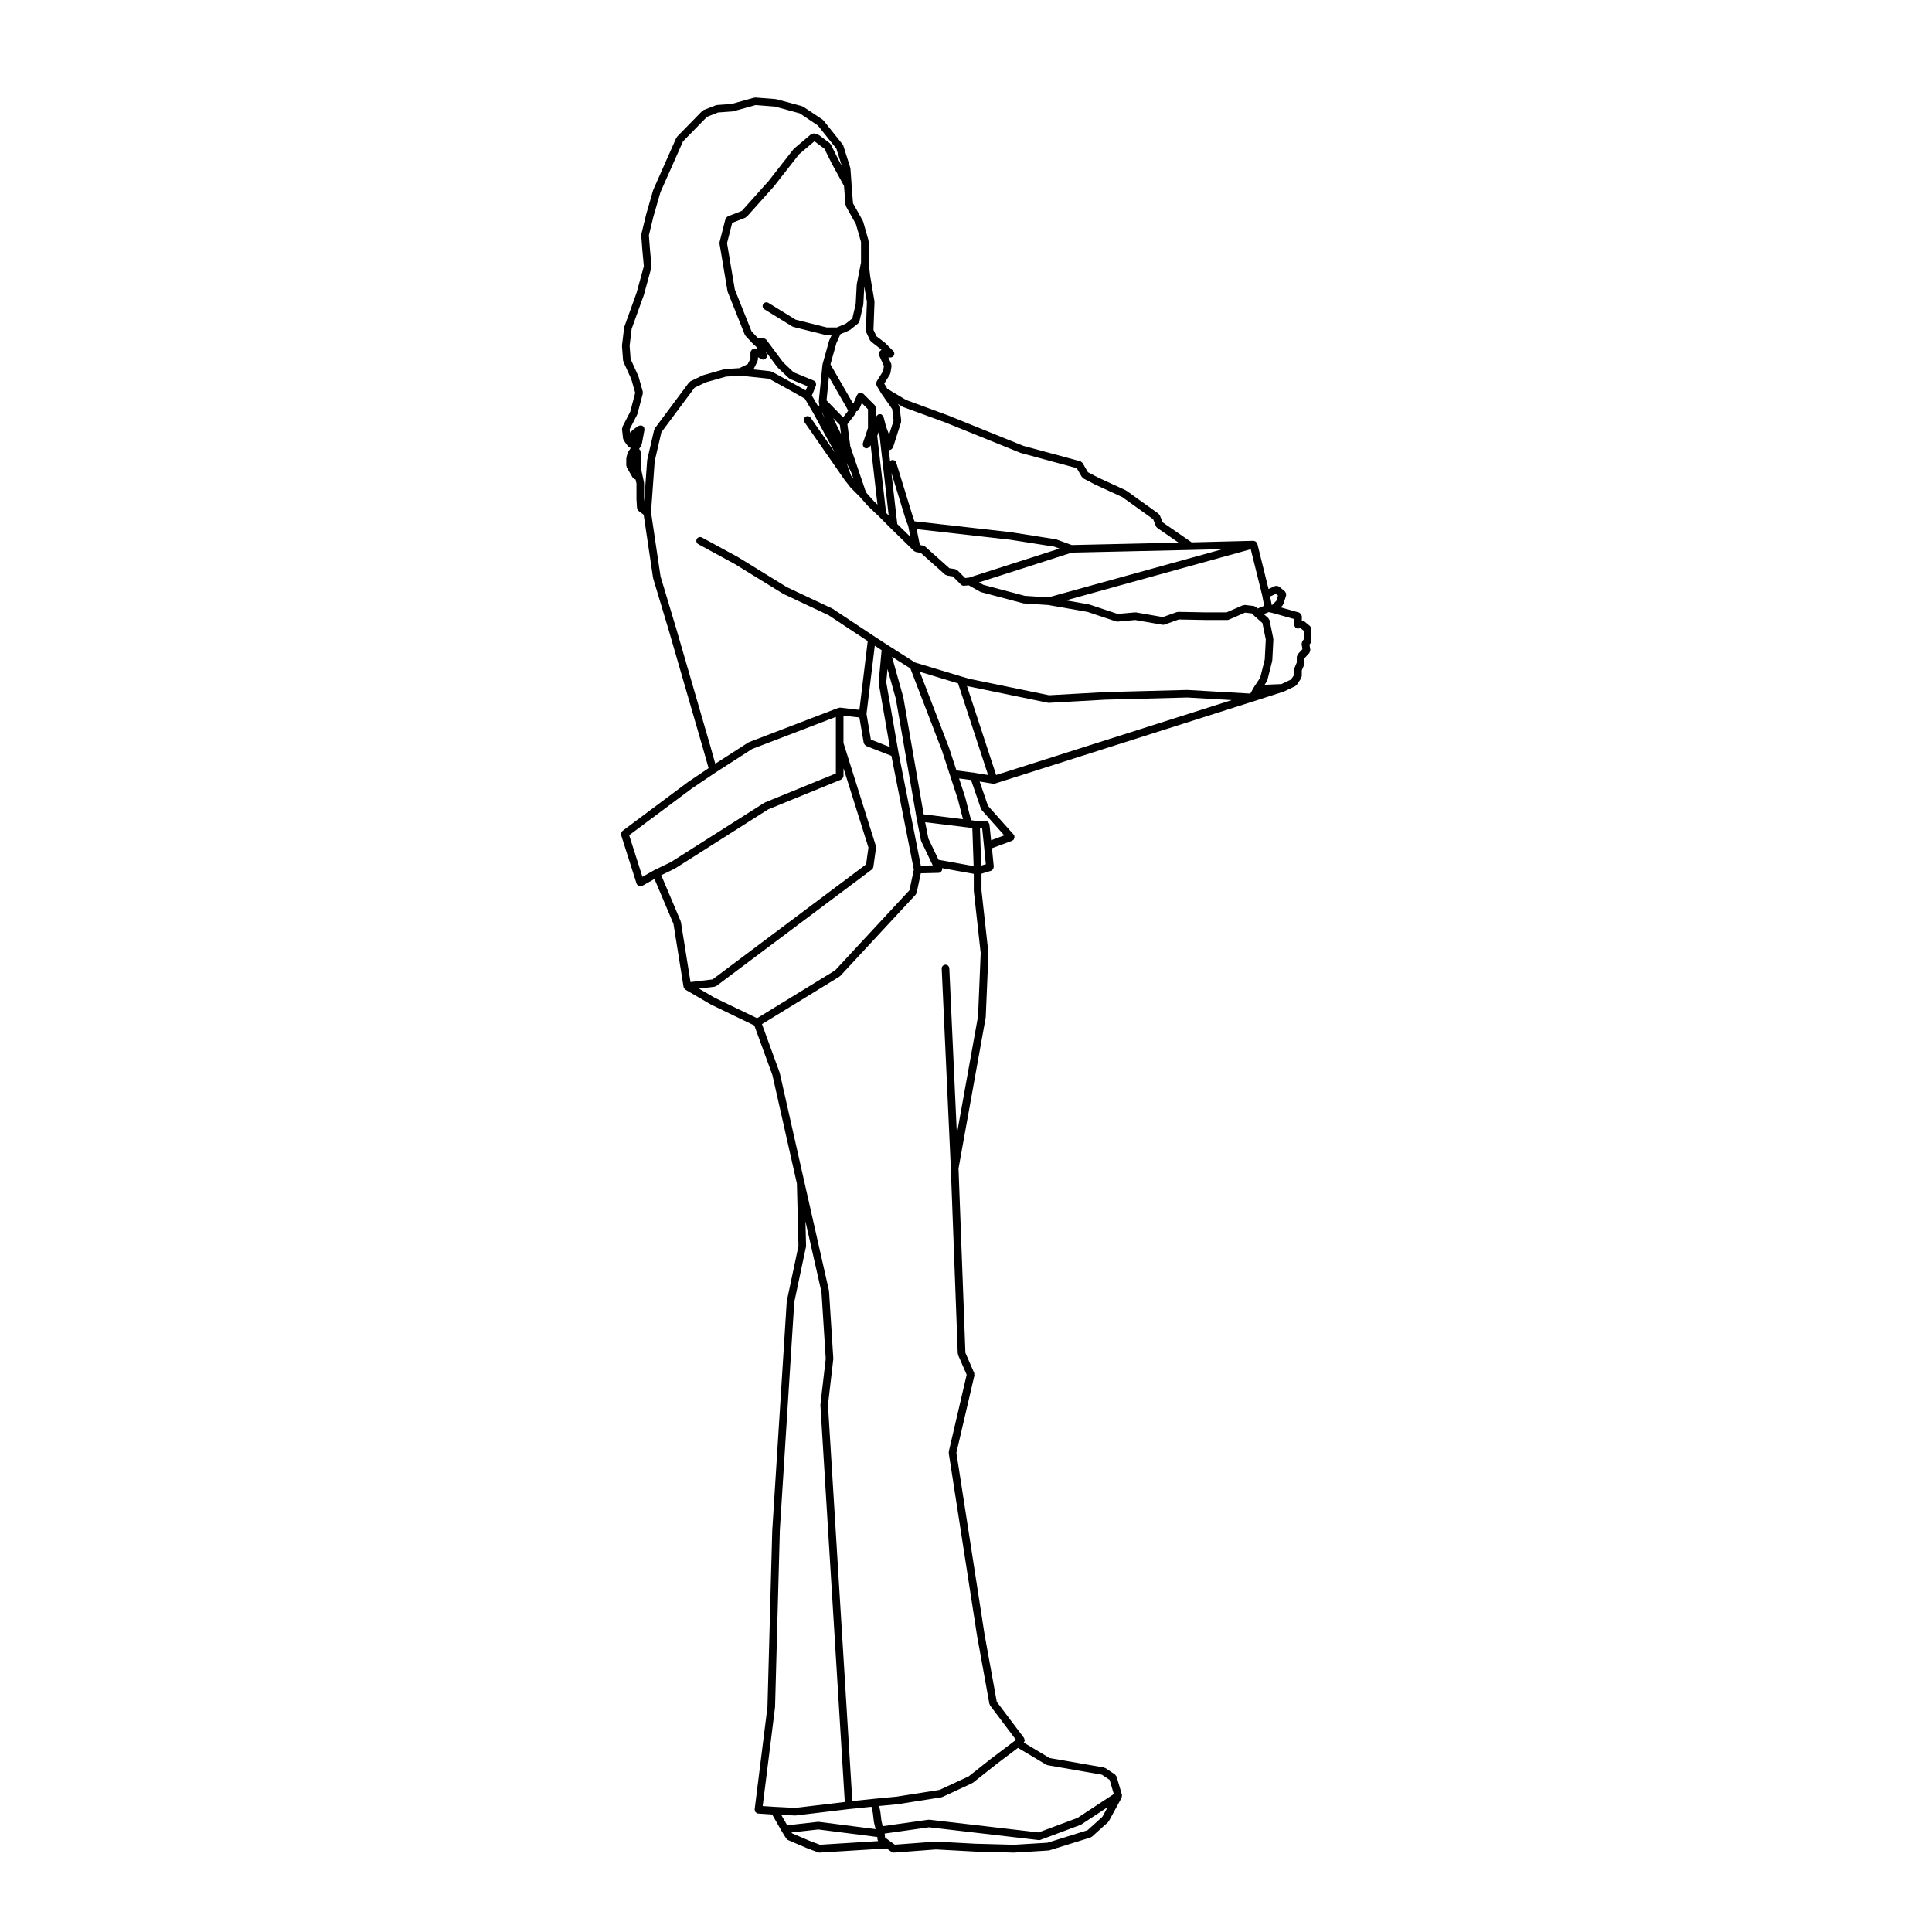 <?xml version="1.0" encoding="UTF-8"?>
<!-- Uploaded to: ICON Repo, www.iconrepo.com, Generator: ICON Repo Mixer Tools -->
<svg fill="#000000" width="800px" height="800px" version="1.1" viewBox="144 144 512 512" xmlns="http://www.w3.org/2000/svg">
 <path d="m384.11 249.99-4.949-2.953-0.828-1.375 1.516-2.453c0.035-0.059 0.012-0.121 0.031-0.18 0.031-0.074 0.102-0.117 0.105-0.195l0.289-1.84c0.016-0.105-0.055-0.18-0.07-0.281-0.012-0.102 0.035-0.195-0.012-0.293l-0.766-1.691h0.559c0.258 0 0.52-0.102 0.715-0.297 0.395-0.395 0.395-1.031 0-1.426l-2.125-2.125c-0.02-0.02-0.051-0.012-0.07-0.031-0.02-0.016-0.016-0.047-0.035-0.059l-2.207-1.688-0.785-1.684 0.277-7.406c0-0.039-0.035-0.066-0.039-0.105 0-0.039 0.031-0.066 0.023-0.105l-1.133-6.664-0.406-3.543v-5.637c0-0.055-0.051-0.086-0.055-0.133-0.012-0.051 0.031-0.098 0.016-0.141l-1.414-4.957c-0.012-0.039-0.059-0.055-0.074-0.098-0.016-0.039 0.004-0.086-0.016-0.121l-2.594-4.637-0.398-4.949-0.012-0.414c0-0.016-0.016-0.023-0.016-0.039s0.012-0.02 0.012-0.035l-0.281-3.812c-0.004-0.039-0.051-0.07-0.055-0.105-0.012-0.047 0.023-0.082 0.012-0.121l-1.84-5.809c-0.02-0.066-0.09-0.09-0.121-0.145-0.031-0.055-0.012-0.121-0.051-0.176l-5.106-6.379c-0.035-0.047-0.102-0.039-0.137-0.074-0.039-0.039-0.039-0.105-0.09-0.133l-5.106-3.402c-0.051-0.035-0.105-0.012-0.16-0.035-0.055-0.023-0.074-0.09-0.133-0.105l-6.801-1.848c-0.035-0.012-0.07 0.02-0.105 0.016-0.035-0.012-0.051-0.039-0.086-0.047l-5.379-0.418c-0.086-0.016-0.121 0.051-0.195 0.055-0.055 0.004-0.102-0.035-0.152-0.02l-5.996 1.668-3.875 0.281c-0.055 0.004-0.086 0.055-0.133 0.07-0.055 0.012-0.105-0.023-0.156-0.004l-3.254 1.27c-0.074 0.031-0.102 0.105-0.16 0.152-0.059 0.039-0.137 0.031-0.191 0.086l-6.66 6.812c-0.047 0.051-0.035 0.109-0.07 0.168-0.035 0.055-0.105 0.07-0.133 0.125l-6.09 13.738c-0.012 0.023 0.004 0.047 0 0.07-0.012 0.023-0.047 0.035-0.051 0.059l-1.84 6.379c-0.004 0.012 0.004 0.016 0.004 0.023-0.004 0.012-0.016 0.012-0.016 0.02l-1.281 5.25c-0.016 0.055 0.031 0.105 0.023 0.156-0.004 0.059-0.055 0.098-0.051 0.152l0.289 3.824c0 0.004 0.004 0.004 0.004 0.012 0 0.004-0.004 0.004-0.004 0.012l0.402 4.348-1.926 7.031-3.246 9.02c-0.016 0.039 0.016 0.082 0.004 0.117s-0.051 0.059-0.055 0.102l-0.562 4.676c-0.004 0.035 0.031 0.066 0.023 0.102 0 0.035-0.035 0.059-0.031 0.102l0.289 3.828c0.004 0.07 0.066 0.105 0.086 0.172 0.016 0.059-0.02 0.109 0.004 0.172l2.09 4.594 1.039 3.641-1.32 5.004-2.074 4.016c-0.051 0.098-0.012 0.191-0.023 0.293-0.02 0.102-0.098 0.176-0.086 0.289l0.289 2.555c0.012 0.105 0.098 0.168 0.133 0.258 0.031 0.074 0.004 0.156 0.055 0.223l1.133 1.562c0.016 0.023 0.051 0.016 0.07 0.035 0.16 0.195 0.387 0.316 0.66 0.348l-0.754 1.164c-0.035 0.051-0.012 0.109-0.031 0.168-0.023 0.055-0.09 0.082-0.105 0.137l-0.289 1.129c-0.012 0.047 0.023 0.086 0.02 0.125s-0.051 0.074-0.051 0.117v1.848c0 0.102 0.082 0.156 0.105 0.246 0.02 0.09-0.016 0.176 0.035 0.262l1.562 2.691c0.02 0.035 0.07 0.023 0.098 0.055 0.16 0.227 0.387 0.379 0.664 0.414l0.242 1.109v4.152c0 0.016 0.016 0.02 0.016 0.035 0 0.012-0.012 0.016-0.012 0.023l0.137 2.266c0 0.016 0.016 0.023 0.02 0.039 0.012 0.109 0.09 0.195 0.137 0.309 0.066 0.125 0.105 0.262 0.211 0.352 0.016 0.016 0.016 0.035 0.031 0.051l1.367 1.023 2.488 16.738c0.004 0.031 0.035 0.047 0.039 0.074 0.004 0.023-0.016 0.047-0.004 0.07l4.246 14.156v0.004l9.074 31.316c0 0.004 0.004 0.004 0.004 0.004l1.355 4.805-5.492 3.703c-0.012 0.004-0.004 0.02-0.016 0.023-0.004 0.004-0.016 0-0.02 0.004l-17.289 12.898c-0.066 0.051-0.07 0.133-0.117 0.191-0.09 0.105-0.145 0.191-0.191 0.324-0.039 0.125-0.039 0.23-0.031 0.367 0.004 0.082-0.047 0.145-0.02 0.227l4.109 12.898c0.016 0.039 0.055 0.059 0.074 0.102 0.012 0.031-0.004 0.066 0.012 0.098 0.02 0.035 0.07 0.023 0.102 0.055 0.188 0.266 0.453 0.457 0.777 0.457 0.105 0 0.207-0.016 0.309-0.051 0.023-0.012 0.031-0.039 0.059-0.051 0.039-0.016 0.09-0.012 0.133-0.035l3.266-1.848 5.031 11.895 2.676 16.723c0.004 0.02 0.02 0.031 0.023 0.047 0.02 0.102 0.09 0.156 0.133 0.242 0.023 0.039 0.047 0.086 0.07 0.117 0.051 0.066 0.055 0.145 0.109 0.195 0.023 0.023 0.066 0.023 0.098 0.047 0.031 0.02 0.031 0.055 0.055 0.07l6.801 3.961c0.016 0.012 0.035 0.004 0.051 0.016 0.012 0.004 0.012 0.016 0.02 0.02l11.391 5.492 4.793 13.141 6.492 28.762 0.414 16.523-3.09 14.605c-0.004 0.023 0.02 0.047 0.016 0.074-0.004 0.023-0.035 0.039-0.035 0.07l-3.828 60.504c0 0.004 0.004 0.012 0.004 0.016 0 0.004-0.012 0.012-0.012 0.02l-1.27 46.879-3.394 27.141c0 0.012 0.012 0.02 0.012 0.031-0.004 0.012-0.016 0.02-0.016 0.031-0.012 0.121 0.082 0.215 0.105 0.328 0.039 0.125 0.047 0.266 0.125 0.367 0.082 0.102 0.211 0.117 0.324 0.18 0.105 0.059 0.188 0.168 0.316 0.18 0.02 0 0.039 0.004 0.059 0.004h0.016c0.016 0 0.035 0.004 0.051 0.004l3.641 0.242 2.57 4.492c0 0.004 0.012 0.004 0.012 0.004 0.004 0.012 0 0.016 0.004 0.02l1.133 1.844c0.035 0.059 0.117 0.047 0.16 0.09 0.098 0.109 0.156 0.25 0.301 0.312l4.957 2.125c0.012 0.004 0.02 0 0.031 0.004 0.004 0.004 0.012 0.012 0.016 0.016l2.984 1.129c0.109 0.047 0.238 0.066 0.352 0.066 0.02 0 0.039 0 0.066-0.004l17.77-1.102 1.266 0.918c0.176 0.125 0.383 0.191 0.59 0.191 0.023 0 0.051 0 0.074-0.004l11.145-0.84 10.27 0.562h0.023s0 0.004 0.004 0.004l10.344 0.277h0.023c0.02 0 0.039 0 0.066-0.004l9.008-0.555h0.012l0.055-0.004c0.004 0 0.012-0.004 0.016-0.004 0.074-0.004 0.145-0.016 0.223-0.035l10.914-3.402c0.074-0.023 0.102-0.102 0.16-0.133 0.07-0.039 0.152-0.031 0.211-0.086l4.254-3.836c0.031-0.023 0.02-0.07 0.047-0.098 0.055-0.059 0.125-0.102 0.168-0.172l3.394-6.227c0.023-0.051 0-0.105 0.016-0.152 0.051-0.121 0.047-0.238 0.039-0.367-0.004-0.086 0.051-0.168 0.023-0.25l-1.414-4.812c-0.035-0.117-0.145-0.176-0.215-0.273-0.07-0.098-0.09-0.211-0.188-0.281l-2.551-1.707c-0.066-0.047-0.137-0.016-0.207-0.047-0.07-0.023-0.105-0.102-0.18-0.109l-14.41-2.508-6.832-4.082c0.055-0.066 0.055-0.141 0.09-0.211 0.059-0.121 0.133-0.215 0.141-0.348 0.012-0.133-0.051-0.238-0.098-0.363-0.035-0.105-0.012-0.215-0.082-0.312l-7.219-9.582-3.223-17.766c0-0.004-0.004-0.004-0.004-0.012l-7.477-48.23 4.777-20.496c0.023-0.105-0.039-0.191-0.051-0.297-0.004-0.109 0.047-0.227-0.004-0.332l-2.332-5.352-1.828-48.863 7.203-39.996c0.004-0.023-0.02-0.047-0.016-0.07 0.004-0.023 0.031-0.039 0.031-0.066l0.711-16.867c0-0.031-0.023-0.051-0.031-0.082 0-0.031 0.031-0.051 0.023-0.082l-1.832-16.523v-4.43l2.543-0.777c0.102-0.031 0.141-0.125 0.227-0.188 0.109-0.074 0.215-0.125 0.293-0.238 0.074-0.109 0.082-0.227 0.105-0.359 0.023-0.102 0.102-0.176 0.09-0.281l-0.484-4.898 5.356-1.996c0.059-0.02 0.074-0.09 0.125-0.117 0.066-0.035 0.137-0.023 0.191-0.074 0.059-0.051 0.051-0.133 0.098-0.191 0.082-0.105 0.125-0.195 0.156-0.328 0.035-0.133 0.035-0.238 0.016-0.371-0.012-0.07 0.035-0.137 0.012-0.207-0.023-0.066-0.098-0.086-0.125-0.137-0.035-0.059-0.02-0.125-0.066-0.18l-6.812-7.637-2.215-6.449 3.578 0.586c0.055 0.012 0.105 0.016 0.16 0.016 0.105 0 0.211-0.016 0.312-0.051l0.004-0.004 68.562-21.816h0.012l7.93-2.555c0.016-0.004 0.02-0.023 0.035-0.031 0.031-0.012 0.059-0.004 0.09-0.02l2.977-1.414c0.109-0.055 0.152-0.172 0.23-0.258 0.051-0.051 0.133-0.035 0.172-0.098l1.137-1.699c0.059-0.09 0.031-0.188 0.059-0.281 0.031-0.102 0.109-0.172 0.109-0.281l0.012-1.543 0.629-1.508c0.031-0.07-0.016-0.133 0-0.203 0.016-0.07 0.082-0.109 0.082-0.188v-1.316l1.289-1.41c0.016-0.016 0.004-0.039 0.02-0.055 0.086-0.105 0.09-0.227 0.125-0.352s0.105-0.238 0.09-0.367c0-0.02 0.02-0.035 0.016-0.055l-0.215-1.402 0.293-0.363c0.07-0.09 0.051-0.195 0.09-0.297 0.047-0.109 0.137-0.203 0.137-0.332v-3.117c0-0.02-0.02-0.031-0.02-0.051-0.012-0.125-0.09-0.227-0.141-0.336-0.059-0.121-0.086-0.258-0.18-0.344-0.016-0.016-0.012-0.035-0.023-0.047l-1.562-1.281c-0.012-0.004-0.02 0-0.031-0.012-0.105-0.082-0.238-0.074-0.363-0.105-0.082-0.023-0.145-0.07-0.227-0.07v-1.16c0-0.098-0.074-0.156-0.105-0.242-0.031-0.125-0.059-0.23-0.137-0.336-0.074-0.105-0.176-0.168-0.301-0.238-0.074-0.039-0.105-0.125-0.195-0.152l-4.867-1.367 0.488-0.492c0.047-0.047 0.035-0.109 0.07-0.16 0.059-0.086 0.141-0.145 0.176-0.25l0.711-2.262c0.023-0.07-0.023-0.133-0.016-0.203 0.012-0.133 0.004-0.242-0.035-0.367-0.039-0.125-0.09-0.223-0.176-0.328-0.047-0.055-0.035-0.133-0.098-0.176l-1.559-1.281c-0.051-0.039-0.109-0.02-0.168-0.051-0.117-0.07-0.223-0.098-0.352-0.105-0.125-0.02-0.23-0.023-0.352 0.012-0.059 0.016-0.117-0.02-0.176 0.004l-1.734 0.781-2.973-12c0-0.004-0.012-0.012-0.012-0.016-0.004-0.004 0-0.012 0-0.016-0.023-0.09-0.109-0.125-0.156-0.203-0.07-0.117-0.121-0.215-0.23-0.301-0.09-0.07-0.188-0.098-0.297-0.125h-0.023c-0.098-0.031-0.156-0.105-0.262-0.105h-0.023l-16.398 0.414-7.691-5.309-0.734-1.84c-0.039-0.102-0.137-0.133-0.203-0.207-0.059-0.082-0.066-0.176-0.145-0.238l-8.504-6.09c-0.031-0.02-0.066-0.004-0.098-0.02-0.031-0.02-0.035-0.066-0.07-0.082l-7.371-3.402-2.672-1.395-1.41-2.438-0.004-0.004c-0.039-0.07-0.121-0.082-0.172-0.133-0.125-0.137-0.246-0.281-0.434-0.332l-15.113-4.09-19.91-8.055h-0.02c-0.004 0-0.004-0.012-0.012-0.012zm10.371 5.949 19.977 8.082c0.023 0.012 0.055 0.012 0.086 0.016 0.012 0.004 0.016 0.02 0.031 0.023l14.766 4 1.355 2.332c0.035 0.059 0.117 0.047 0.156 0.098 0.086 0.102 0.121 0.227 0.246 0.293l2.977 1.562c0.012 0.004 0.02 0 0.031 0.004 0.004 0.004 0.004 0.016 0.016 0.02l7.301 3.367 8.168 5.856 0.734 1.855c0.07 0.176 0.195 0.312 0.332 0.414 0.016 0.016 0.016 0.035 0.031 0.047l5.648 3.894-28.301 0.637-4.066-1.484c-0.035-0.016-0.066 0.016-0.102 0.004-0.039-0.012-0.055-0.051-0.09-0.055l-11.758-1.848c-0.012 0-0.012 0.004-0.02 0.004-0.012 0-0.016-0.016-0.023-0.016l-25.613-2.898-0.332-0.828-4.516-14.695c-0.168-0.527-0.734-0.828-1.258-0.672-0.168 0.051-0.262 0.191-0.371 0.312l-0.344-3.031c0.055 0.004 0.105 0.023 0.16 0.023 0.117 0 0.242-0.023 0.359-0.07 0.035-0.016 0.047-0.055 0.082-0.074 0.152-0.082 0.262-0.191 0.359-0.336 0.047-0.066 0.102-0.102 0.121-0.168 0.012-0.023 0.035-0.035 0.039-0.055l2.125-6.664c0.023-0.074-0.023-0.141-0.02-0.215 0.012-0.074 0.07-0.125 0.059-0.207l-0.422-3.543c-0.012-0.098-0.09-0.141-0.121-0.223-0.023-0.082 0-0.168-0.051-0.238l-0.281-0.402 1.199 0.719c0.035 0.023 0.082 0.016 0.117 0.035 0.02 0.012 0.023 0.035 0.051 0.047zm87.652 45.441 0.551 0.453-0.434 1.371-1.137 1.145-0.086-0.02-0.434-2.254zm4.848 8.246c0 0.031-0.023 0.051-0.02 0.082 0.023 0.145 0.125 0.246 0.203 0.363 0.051 0.074 0.059 0.156 0.121 0.215 0.18 0.172 0.414 0.281 0.676 0.281 0.051 0 0.102-0.004 0.145-0.012l0.551-0.086 0.84 0.691v2.297l-0.344 0.43c-0.004 0.004 0 0.016-0.004 0.02-0.09 0.105-0.086 0.258-0.117 0.387-0.031 0.121-0.102 0.23-0.086 0.352 0 0.004-0.004 0.012-0.004 0.02l0.211 1.367-1.199 1.316-0.031 0.035c-0.086 0.09-0.07 0.207-0.109 0.312-0.055 0.121-0.152 0.223-0.152 0.363v1.5l-0.629 1.508c-0.031 0.07 0.016 0.133 0 0.203-0.016 0.07-0.082 0.109-0.082 0.188v1.402l-0.812 1.211-2.539 1.211-4.473 0.191 0.594-0.898c0.031-0.047 0.004-0.098 0.031-0.141 0.031-0.066 0.098-0.102 0.109-0.172l1.281-5.106c0.012-0.035-0.02-0.066-0.016-0.102 0.004-0.039 0.039-0.059 0.047-0.102l0.281-5.527c0-0.051-0.039-0.082-0.047-0.121-0.004-0.039 0.035-0.086 0.023-0.125l-0.988-4.82c-0.023-0.117-0.125-0.176-0.188-0.277-0.055-0.098-0.055-0.207-0.137-0.281l-1.195-1.055 1.32-0.539 0.961 0.223h0.016l5.727 1.613v1.512c0.004 0.035 0.031 0.051 0.035 0.07zm-82.859 48.926c0.023 0.047 0.012 0.102 0.047 0.137l5.969 6.691-3.488 1.301-0.438-4.238c-0.012-0.105-0.105-0.168-0.145-0.262-0.059-0.137-0.102-0.277-0.207-0.371-0.059-0.051-0.137-0.051-0.207-0.09-0.141-0.074-0.273-0.18-0.441-0.18h-2.5l-1.367-0.176-1.535-6c0-0.012-0.016-0.016-0.02-0.023 0-0.012 0.012-0.02 0.004-0.035l-1.629-5.008 3.176 0.418 2.629 7.644c0.023 0.074 0.105 0.125 0.152 0.191zm-38.805 42.602-20.676 12.676-11.211-5.394-4.191-2.445 4.102-0.492c0.055-0.004 0.082-0.059 0.133-0.074 0.121-0.035 0.246-0.039 0.352-0.117l41.23-30.887c0.012-0.012 0.012-0.02 0.016-0.031 0.188-0.145 0.312-0.352 0.352-0.598 0.004-0.016 0.02-0.02 0.023-0.035v-0.004l0.711-5.106c0.012-0.086-0.051-0.141-0.059-0.223-0.004-0.074 0.047-0.141 0.02-0.215l-8.59-27.332v-7.227l4.219 0.488 1.152 6.766c0.012 0.051 0.055 0.074 0.07 0.117 0.031 0.105 0.086 0.168 0.145 0.258 0.086 0.121 0.172 0.215 0.301 0.297 0.047 0.023 0.059 0.086 0.105 0.105l6.711 2.629 5.945 30.145-1.164 5.477zm-18.586-44.5c-0.035 0.016-0.039 0.051-0.07 0.07-0.031 0.016-0.066-0.004-0.098 0.016l-24.766 15.719-4.266 2.062h-0.004l-0.004 0.004-0.039 0.02c-0.012 0.004-0.012 0.02-0.023 0.023-0.012 0.004-0.023 0-0.035 0.004l-3.176 1.797-3.516-11.027 16.672-12.434c0.004-0.004 0.004-0.004 0.012-0.004l6.09-4.106s0-0.004 0.004-0.004l9.809-6.309 22.191-8.504v14.992zm29.094-41.535 1.812 1.18-0.785 8.469c-0.004 0.051 0.039 0.086 0.039 0.133 0 0.047-0.039 0.086-0.031 0.133l2.953 16.938-5.027-1.977-1.152-6.805zm9.43 6.031 8.363 21.738 2.125 6.516s0.004 0 0.004 0.004l2.121 6.516 1.324 5.168-10.41-1.285-5.391-31.004c-0.004-0.02-0.023-0.031-0.031-0.051-0.004-0.016 0.012-0.035 0.004-0.051l-2.984-10.652zm2.777 52.277-5.926-30.031-3.238-18.582 0.328-3.512 2.207 7.871 5.516 31.711c0 0.004 0.004 0.004 0.004 0.012 0.004 0.004 0 0.004 0 0.012l1.137 5.809c0.012 0.051 0.059 0.074 0.074 0.121 0.016 0.039-0.016 0.082 0.004 0.117l2.977 6.231s0.004 0 0.004 0.004l0.07 0.152zm4.688-1.57-2.699-5.652-0.848-4.316 11.23 1.387 1.273 0.168 0.348 10.086zm10.977-8.297h0.594l0.48 4.625 0.484 4.84-1.211 0.367zm-1.449-14.758c-0.004 0-0.012 0.004-0.016 0.004-0.004 0-0.012-0.012-0.016-0.012l-4.75-0.625-1.93-5.914c-0.004-0.012-0.016-0.016-0.02-0.023-0.004-0.012 0.004-0.016 0-0.023l-7.758-20.176 10.137 3.066 7.961 24.289zm5.734 0.586-7.734-23.598 0.141 0.039c0.02 0.004 0.047 0.004 0.066 0.012 0.004 0 0.012 0.012 0.016 0.012l21.254 4.387c0.07 0.012 0.133 0.02 0.203 0.02 0.02 0 0.039 0 0.059-0.004l14.965-0.84h0.004 0.023l21.68-0.57 11.773 0.68zm71.039-44.844-1.738 0.715-0.379-0.371c-0.09-0.09-0.211-0.086-0.312-0.133-0.102-0.047-0.16-0.137-0.277-0.152l-2.41-0.289c-0.098-0.012-0.16 0.059-0.25 0.07-0.098 0.016-0.18-0.035-0.273 0.004l-4.344 1.895h-5.578l-7.231-0.137h-0.02c-0.066 0-0.105 0.055-0.168 0.07-0.059 0.012-0.109-0.031-0.172-0.012l-3.715 1.328-7.102-1.242c-0.051-0.012-0.086 0.031-0.133 0.031s-0.082-0.047-0.125-0.039l-4.609 0.414-7.453-2.488c-0.023-0.012-0.051 0.012-0.082 0.004-0.023-0.004-0.039-0.039-0.07-0.047l-6.086-1.062 48.965-13.551 3.019 12.168zm-57.207-2.234-6.227-0.406-11-2.922-1.145-0.645 24.598-7.894 31.453-0.707 8.531-0.215zm-24.113-7.207c-0.086-0.086-0.203-0.082-0.309-0.125-0.098-0.047-0.145-0.137-0.258-0.152l-1.535-0.238-6.445-5.762c-0.082-0.07-0.176-0.055-0.266-0.098-0.086-0.039-0.133-0.125-0.23-0.145l-0.887-0.156-0.855-4.203 24.789 2.805 11.664 1.832 1.402 0.516-24.031 7.707-0.969 0.098zm-22.223-18.398-1.977-2.227-2.062-6.047-2.098-6.152-0.777-5.859 2.152-2.781c0.035-0.047 0.016-0.102 0.039-0.145 0.066-0.109 0.082-0.223 0.102-0.352 0.004-0.051 0.039-0.09 0.035-0.137 0.172-0.023 0.328-0.074 0.469-0.176 0.059-0.039 0.09-0.105 0.133-0.156 0.074-0.082 0.16-0.137 0.207-0.242l0.691-1.602 1.629 1.621v4.953l-1.367 4.09c-0.023 0.082 0.023 0.145 0.016 0.23-0.012 0.133-0.016 0.242 0.023 0.367 0.039 0.125 0.105 0.223 0.191 0.324 0.051 0.059 0.051 0.145 0.109 0.195 0.055 0.047 0.125 0.035 0.188 0.066 0.047 0.02 0.059 0.074 0.105 0.09 0.105 0.035 0.215 0.055 0.316 0.055 0.281 0 0.52-0.145 0.711-0.348 0.023-0.031 0.07-0.02 0.098-0.051l0.324-0.422 1.805 15.73zm-20.215-30.512c-0.008 0-0.008 0 0 0-0.012 0-0.012-0.004-0.012-0.004l-6.66-3.68c-0.066-0.035-0.133-0.004-0.195-0.023-0.07-0.02-0.105-0.09-0.18-0.102l-4.613-0.492c0.051-0.066 0.121-0.105 0.16-0.176l0.992-1.988c0.039-0.074 0-0.152 0.016-0.23 0.02-0.086 0.098-0.137 0.098-0.223v-0.609l0.047 0.012 0.855 0.492c0.156 0.09 0.328 0.133 0.504 0.133 0.105 0 0.211-0.02 0.316-0.055 0.203-0.07 0.328-0.23 0.449-0.387 0.031-0.039 0.086-0.023 0.105-0.066 0.004-0.012 0-0.023 0.004-0.035 0.055-0.105 0.023-0.223 0.047-0.336 0.02-0.141 0.07-0.281 0.031-0.418-0.004-0.012 0.004-0.02 0-0.031l-0.242-0.727 3.012 4.047c0.02 0.023 0.055 0.016 0.074 0.039 0.02 0.023 0.016 0.066 0.039 0.09l2.977 2.832c0.051 0.051 0.121 0.039 0.18 0.074 0.051 0.035 0.07 0.105 0.125 0.125l4.594 1.891-0.465 1.133zm-19.137-4.379c-0.039 0.004-0.059 0.039-0.098 0.051-0.039 0.004-0.074-0.023-0.109-0.016l-5.523 1.566c-0.031 0.012-0.039 0.047-0.07 0.055-0.031 0.012-0.059-0.012-0.09 0.004l-3.258 1.562c-0.082 0.039-0.105 0.125-0.168 0.18-0.059 0.055-0.152 0.059-0.207 0.125l-9.07 12.188c-0.047 0.059-0.02 0.133-0.051 0.195-0.035 0.07-0.105 0.105-0.125 0.176l-1.832 7.93c-0.004 0.031 0.016 0.051 0.016 0.082-0.012 0.023-0.039 0.047-0.039 0.074l-0.785 10.879-0.035-0.594v-0.004-4.254c0-0.039-0.039-0.066-0.047-0.105-0.004-0.039 0.031-0.07 0.02-0.105l-0.832-3.856v-4.152c0-0.055-0.051-0.09-0.059-0.141-0.02-0.133-0.074-0.227-0.141-0.344-0.07-0.109-0.125-0.207-0.238-0.289-0.016-0.012-0.016-0.023-0.031-0.035l0.59-0.91c0.035-0.055 0.012-0.121 0.035-0.18 0.031-0.07 0.098-0.105 0.105-0.188l0.707-3.82s0-0.004 0.004-0.004v-0.008c0.02-0.105-0.051-0.188-0.059-0.289-0.02-0.156 0-0.316-0.098-0.457 0 0-0.004 0-0.004-0.004-0.047-0.066-0.137-0.074-0.191-0.125-0.266-0.242-0.59-0.312-0.926-0.203-0.102 0.031-0.203 0.012-0.289 0.07l-1.266 0.848c-0.031 0.02-0.031 0.059-0.055 0.086-0.031 0.023-0.07 0.016-0.102 0.039l-0.836 0.832-0.105-0.926 1.984-3.84c0.02-0.035-0.004-0.07 0.012-0.105 0.016-0.039 0.059-0.059 0.07-0.105l1.414-5.375c0.023-0.098-0.035-0.172-0.035-0.266 0-0.098 0.055-0.172 0.031-0.266l-1.117-3.973c-0.012-0.031-0.039-0.039-0.055-0.066-0.004-0.023 0.012-0.055 0-0.082l-2.051-4.508-0.262-3.551 0.535-4.457 3.231-8.969c0.004-0.012-0.004-0.023 0-0.035 0.004-0.016 0.02-0.023 0.023-0.039l1.98-7.231c0.02-0.066-0.031-0.121-0.023-0.188 0.004-0.059 0.059-0.105 0.055-0.172l-0.422-4.535v-0.004l-0.277-3.641 1.234-5.055 1.824-6.328 5.984-13.496 6.379-6.519 2.922-1.137 3.82-0.277c0.004 0 0.012-0.012 0.016-0.012 0.066-0.004 0.121-0.012 0.18-0.023l5.926-1.648 5.098 0.395 6.574 1.789 4.82 3.215 4.898 6.117 1.457 4.606-0.801-1.465-2.109-4.223c-0.039-0.074-0.121-0.09-0.172-0.152-0.055-0.066-0.055-0.152-0.121-0.203l-2.832-2.125c-0.051-0.035-0.105-0.016-0.16-0.039-0.051-0.031-0.07-0.09-0.121-0.105l-0.855-0.289c-0.047-0.016-0.086 0.016-0.121 0.012-0.133-0.031-0.242 0-0.367 0.023-0.137 0.023-0.258 0.047-0.367 0.117-0.035 0.023-0.082 0.012-0.105 0.035l-4.527 3.828c-0.031 0.023-0.023 0.066-0.051 0.098-0.023 0.031-0.07 0.023-0.098 0.055l-6.609 8.445c0 0.004-0.004 0.004-0.004 0.004l-7.074 7.898-3.738 1.465c-0.023 0.012-0.031 0.039-0.055 0.051-0.125 0.066-0.203 0.172-0.297 0.293-0.082 0.098-0.168 0.168-0.207 0.281-0.012 0.031-0.039 0.039-0.051 0.07l-1.559 6.098c-0.02 0.074 0.031 0.133 0.031 0.207-0.004 0.074-0.066 0.133-0.051 0.211l2.125 12.609c0.012 0.047 0.051 0.066 0.059 0.105 0.012 0.035-0.016 0.07 0 0.105l4.527 11.336c0.035 0.082 0.105 0.121 0.152 0.191 0.031 0.035 0.016 0.09 0.051 0.121l2.125 2.266c0.004 0.004 0.012 0 0.012 0.004 0.02 0.02 0.039 0.023 0.059 0.039 0.012 0.012 0.012 0.031 0.02 0.039l0.629 0.523 0.223 0.66-0.574-0.109c-0.039-0.012-0.066 0.023-0.105 0.02-0.035-0.004-0.055-0.039-0.098-0.039-0.102 0-0.156 0.082-0.246 0.105-0.152 0.039-0.297 0.066-0.402 0.168-0.082 0.07-0.105 0.156-0.156 0.246-0.059 0.105-0.156 0.172-0.18 0.297-0.004 0.035 0.023 0.066 0.02 0.105-0.004 0.035-0.039 0.055-0.039 0.098v1.598l-0.734 1.461-2.207 1.055zm24.102 4.363c0.074-0.188 0.031-0.371-0.004-0.559-0.016-0.07 0.023-0.141 0-0.207-0.105-0.242-0.297-0.438-0.551-0.543h-0.004l-5.344-2.203-2.781-2.641-4.481-6.016c-0.016-0.02-0.047-0.02-0.066-0.039-0.09-0.105-0.211-0.137-0.336-0.203-0.117-0.059-0.211-0.133-0.336-0.141-0.023 0-0.039-0.023-0.066-0.023h-1.41l-1.691-1.805-4.422-11.059-2.07-12.297 1.371-5.379 3.488-1.367c0.086-0.035 0.109-0.121 0.18-0.176 0.066-0.047 0.145-0.031 0.203-0.09l7.234-8.082c0.012-0.012 0.004-0.031 0.016-0.047 0.004-0.004 0.02 0 0.023-0.012l6.594-8.422 4.019-3.394 0.16 0.055 2.519 1.891 2.016 4.039 0.016 0.016v0.016l3.16 5.773 0.402 5.012c0.004 0.082 0.074 0.125 0.102 0.203 0.02 0.07-0.012 0.141 0.023 0.211l2.641 4.727 1.344 4.707v5.438l-1.117 5.707c-0.004 0.023 0.016 0.047 0.016 0.066-0.004 0.031-0.035 0.047-0.035 0.074l-0.277 5.184-0.891 3.797-1.742 1.387-2.387 1.008h-2.637l-8.246-2.062-7.231-4.453c-0.465-0.297-1.098-0.145-1.379 0.328-0.297 0.473-0.145 1.094 0.328 1.379l7.371 4.539c0.059 0.039 0.125 0.031 0.191 0.055 0.035 0.016 0.051 0.059 0.09 0.07l8.504 2.125c0.086 0.02 0.168 0.031 0.246 0.031h1.414l-0.637 1.41c-0.016 0.031 0.004 0.055-0.004 0.086-0.004 0.023-0.039 0.035-0.047 0.059l-1.703 6.086v0.004c-0.004 0.031 0.016 0.059 0.012 0.09s-0.039 0.047-0.047 0.074l-0.984 9.766c0 0.016 0.016 0.031 0.016 0.047-0.004 0.055 0.016 0.098 0.02 0.145 0.004 0.039-0.023 0.07-0.02 0.105l0.145 0.734-0.363 0.223-1.637-2.793zm16.961-9.828 0.449 0.449c-0.066 0.02-0.125-0.02-0.191 0.012-0.059 0.023-0.074 0.098-0.121 0.133-0.109 0.074-0.18 0.156-0.258 0.273-0.07 0.109-0.117 0.207-0.137 0.336-0.016 0.066-0.074 0.105-0.074 0.172 0 0.082 0.07 0.133 0.086 0.207 0.02 0.074-0.02 0.141 0.012 0.211l1.293 2.84-0.211 1.34-1.734 2.801c-0.031 0.051-0.004 0.105-0.023 0.156-0.055 0.121-0.059 0.23-0.066 0.367 0 0.133 0.004 0.242 0.055 0.363 0.023 0.055-0.004 0.105 0.023 0.156l1.273 2.125c0.004 0.012 0.023 0.004 0.031 0.016 0.012 0.016 0 0.031 0.012 0.047l2.832 4.051 0.367 3.066-1.188 3.719-0.785-2.07-0.699-2.648c-0.012-0.035-0.047-0.047-0.059-0.082-0.039-0.117-0.125-0.188-0.211-0.281-0.098-0.105-0.168-0.211-0.297-0.273-0.031-0.016-0.035-0.051-0.066-0.059-0.105-0.039-0.195 0.016-0.301 0.012s-0.191-0.07-0.301-0.039c-0.031 0.012-0.039 0.039-0.07 0.051-0.133 0.051-0.215 0.145-0.316 0.246-0.098 0.09-0.18 0.152-0.238 0.266-0.016 0.031-0.055 0.039-0.066 0.07l-0.172 0.473v-2.828c0-0.258-0.102-0.52-0.297-0.715l-2.977-2.973c-0.051-0.051-0.121-0.039-0.18-0.074-0.055-0.039-0.07-0.109-0.133-0.137-0.07-0.031-0.133 0.012-0.207-0.004-0.125-0.023-0.238-0.031-0.371-0.004-0.125 0.023-0.227 0.07-0.336 0.141-0.059 0.039-0.137 0.023-0.191 0.082-0.051 0.051-0.039 0.121-0.074 0.18-0.039 0.055-0.109 0.07-0.137 0.133l-0.953 2.227-0.172-0.035-5.934-10.293 1.566-5.594 1.082-2.414 2.332-0.984c0.047-0.02 0.051-0.07 0.09-0.098 0.051-0.023 0.105-0.016 0.145-0.051l2.125-1.699c0.02-0.016 0.016-0.047 0.035-0.059 0.141-0.133 0.266-0.297 0.312-0.5l0.992-4.254c0.004-0.031-0.02-0.055-0.016-0.086 0.012-0.035 0.039-0.059 0.047-0.098l0.258-4.797 0.695 4.09-0.281 7.551c-0.004 0.09 0.066 0.141 0.086 0.227 0.016 0.082-0.023 0.16 0.012 0.242l0.992 2.125c0.059 0.121 0.156 0.195 0.25 0.289 0.031 0.023 0.023 0.066 0.055 0.09zm-7.648 33.742-1.195-3.441 1.211 2.484 0.59 1.723zm-2.977-13.484 0.324 2.453-2.066-4.242zm0.863-2-4.387-4.504 0.629-6.203 4.781 8.293 0.309 0.691zm-5.57-1.277 0.871 1.785-0.945-1.738zm16.965 26.566-2.348-20.375 0.473-1.285 2.559 22.348zm2.965 2.973-1.559-13.562 3.883 12.637c0.004 0.02 0.023 0.023 0.031 0.047 0.004 0.012-0.004 0.023 0 0.039l0.535 1.328 0.594 2.926zm-58.508 27.973c0-0.004-0.004-0.004 0 0l-0.004-0.012-4.227-14.082-2.523-17 0.973-13.523 1.777-7.668 8.793-11.82 2.969-1.414 5.344-1.516 3.75-0.258 7.672 0.816 6.465 3.57 3.019 1.715 2.277 3.883 5.656 10.359-6.375-9.176c-0.316-0.453-0.941-0.578-1.402-0.25-0.457 0.312-0.57 0.945-0.25 1.402l10.625 15.301c0.004 0.012 0.02 0.004 0.023 0.016 0.004 0.012 0 0.023 0.012 0.035l1.559 1.98c0.016 0.016 0.039 0.012 0.055 0.023 0.016 0.02 0.012 0.047 0.023 0.066l2.41 2.414 2.09 2.363c0.012 0.012 0.031 0.004 0.039 0.02 0.016 0.012 0.012 0.031 0.02 0.039l3.094 2.953c0.004 0 0.004 0.004 0.004 0.004l2.973 2.984s0.004 0 0.004 0.004c0.004 0 0.004 0.004 0.004 0.004l6.098 5.953c0.012 0.012 0.031 0.004 0.039 0.016 0.098 0.086 0.207 0.105 0.316 0.145 0.066 0.031 0.102 0.098 0.168 0.105l1.273 0.227 6.449 5.769c0.098 0.086 0.215 0.086 0.328 0.121 0.07 0.031 0.105 0.105 0.191 0.117l1.512 0.23 2.18 2.18c0.004 0.004 0.02 0.004 0.023 0.012 0.18 0.172 0.422 0.289 0.691 0.289 0.031 0 0.066 0 0.098-0.004l1.238-0.117 2.984 1.691c0.055 0.031 0.109 0.023 0.168 0.047 0.031 0.012 0.039 0.047 0.07 0.055l11.199 2.973c0.066 0.02 0.121 0.02 0.188 0.023 0.004 0 0.004 0.004 0.012 0.004l0.055 0.004h0.012l6.367 0.418 10.398 1.82 7.566 2.527c0.105 0.035 0.211 0.055 0.316 0.055 0.031 0 0.059 0 0.09-0.004l4.684-0.422 7.246 1.258c0.059 0.012 0.117 0.016 0.172 0.016 0.109 0 0.227-0.02 0.336-0.059l3.793-1.355 7.039 0.133h0.02 5.809c0.133 0 0.273-0.031 0.402-0.086l4.293-1.867 1.785 0.211 0.605 0.598c0.012 0.012 0.02 0.004 0.031 0.012 0.012 0.012 0.004 0.023 0.016 0.035l2.156 1.898 0.898 4.363-0.273 5.305-1.215 4.84-1.598 2.398c-0.012 0.012 0 0.031-0.012 0.039-0.012 0.016-0.023 0.016-0.035 0.031l-0.961 1.723-16.656-0.961c-0.012-0.004-0.02 0.012-0.031 0.012-0.012 0-0.02-0.016-0.031-0.016h-0.023l-21.68 0.57c-0.004 0-0.004 0.004-0.004 0.004h-0.031l-14.879 0.836-21.105-4.352-1.934-0.559h-0.004l-12.465-3.769-7.246-4.609-3.68-2.402h-0.004l-10.902-7.227c-0.023-0.016-0.055 0-0.082-0.016-0.023-0.016-0.023-0.047-0.051-0.055l-12-5.648-12.836-7.898c-0.004-0.004-0.016 0-0.023-0.004-0.012-0.004-0.012-0.02-0.02-0.023l-9.637-5.246c-0.492-0.266-1.109-0.09-1.367 0.402-0.266 0.488-0.086 1.102 0.402 1.367l9.637 5.246h0.004l12.844 7.906c0.02 0.016 0.047 0.012 0.066 0.02 0.02 0.012 0.02 0.031 0.035 0.035l11.961 5.629 10.352 6.852-2.211 18.223-5.098-0.59c-0.02-0.004-0.035 0.016-0.059 0.016-0.02 0-0.035-0.023-0.059-0.023-0.07 0-0.109 0.059-0.176 0.074-0.066 0.012-0.121-0.031-0.18-0.004l-23.664 9.07c-0.035 0.016-0.047 0.055-0.082 0.074-0.035 0.016-0.074-0.004-0.105 0.02l-8.77 5.637-1.184-4.211v-0.012zm1.094 77.379c-0.012-0.047 0.016-0.09 0-0.125l-5.144-12.156 3.523-1.707c0.016-0.004 0.016-0.023 0.031-0.035 0.023-0.012 0.051-0.004 0.074-0.02l24.719-15.684 19.332-7.894c0.07-0.031 0.09-0.105 0.141-0.141 0.117-0.074 0.191-0.152 0.266-0.266 0.082-0.105 0.117-0.207 0.141-0.332 0.016-0.074 0.082-0.117 0.082-0.191v-2.074l6.606 21.004-0.621 4.469-40.684 30.48-5.848 0.707-2.543-15.906c-0.02-0.062-0.059-0.09-0.074-0.129zm30.113 100.86 3.102-14.66c0.012-0.039-0.023-0.074-0.02-0.109 0.004-0.047 0.047-0.074 0.047-0.117l-0.168-6.543 4.254 18.777 1.125 17.664-1.406 12.086c-0.004 0.035 0.023 0.059 0.023 0.098 0 0.035-0.031 0.055-0.031 0.09l6.465 105.18-13.121 1.57-5.465-0.281h-0.055l-3.117-0.207 3.269-26.152c0.004-0.016-0.016-0.031-0.016-0.047 0.004-0.02 0.023-0.031 0.023-0.051l1.27-46.898-0.004-0.004zm27.301 133.07c0.004 0 0.004-0.004 0.012-0.004 0.02-0.004 0.031 0 0.051-0.004l11.617-1.832c0.02-0.004 0.031-0.023 0.055-0.031 0.07-0.016 0.141-0.016 0.211-0.051l7.934-3.684c0.035-0.016 0.039-0.059 0.07-0.082 0.047-0.023 0.098-0.016 0.133-0.047l6.086-4.816c0.004 0 0.004-0.004 0.004-0.012l5.809-4.387 7.496 4.473c0.082 0.051 0.168 0.047 0.25 0.07 0.039 0.012 0.055 0.055 0.098 0.059l14.383 2.508 2.066 1.379 1.102 3.75-9.621 6.328-10.305 3.848-28.934-3.371c-0.047-0.004-0.082 0.035-0.125 0.035-0.047 0-0.086-0.039-0.133-0.035l-12.125 1.715-0.344-1.461-0.277-2.348c0-0.02-0.02-0.023-0.023-0.047-0.004-0.02 0.016-0.035 0.012-0.055l-0.316-1.441zm54.355 3.324-3.945 3.562-10.609 3.305-8.852 0.543-10.34-0.277h-0.023-0.004l-10.281-0.562c-0.02-0.004-0.035-0.004-0.055-0.004-0.016 0-0.023 0.016-0.039 0.016-0.012 0.004-0.02-0.016-0.035-0.012l-10.828 0.816-1.246-0.902-1.344-1.004-0.098-1.039 11.77-1.664 29.043 3.387c0.039 0.004 0.082 0.012 0.117 0.012 0.117 0 0.238-0.02 0.352-0.066l10.625-3.969c0.031-0.012 0.039-0.051 0.07-0.066 0.039-0.02 0.09-0.012 0.133-0.039l6.973-4.586zm-74.84 7.406-2.793-1.055-4.621-1.98-0.133-0.223 7.098-0.797 15.637 2 0.07 0.75c0 0.012 0.012 0.016 0.016 0.023 0.012 0.098 0.086 0.156 0.117 0.246 0.012 0.023 0.02 0.047 0.035 0.066zm13.645-10.066 0.363 1.641 0.273 2.336c0.004 0.023 0.023 0.035 0.031 0.055 0.004 0.02-0.016 0.039-0.012 0.059l0.434 1.832-15.047-1.93c-0.051-0.004-0.082 0.035-0.121 0.035-0.047-0.004-0.074-0.039-0.117-0.039l-8.137 0.918-1.586-2.781 3.684 0.191h0.055c0.039 0 0.082-0.004 0.117-0.012l14.113-1.699h0.047zm27.996-45.285c0 0.004-0.004 0.012-0.004 0.02l3.258 17.996c0.02 0.098 0.102 0.152 0.137 0.23 0.031 0.066 0.004 0.137 0.051 0.191l6.836 9.078-0.203 0.203-6.297 4.758s0 0.004-0.004 0.004c-0.004 0.004-0.012 0-0.016 0.004l-6 4.746-7.703 3.578-11.41 1.797-5.953 0.57h-0.004l-5.758 0.598-6.453-104.99 1.406-12.09c0.004-0.035-0.023-0.059-0.023-0.098 0-0.031 0.031-0.055 0.031-0.09l-1.133-17.852c0-0.031-0.031-0.047-0.035-0.074-0.004-0.031 0.02-0.055 0.016-0.086l-6.516-28.773-6.523-28.898c-0.004-0.023-0.035-0.035-0.039-0.059-0.012-0.02 0.012-0.047 0-0.066l-4.676-12.832 20.551-12.602c0.047-0.031 0.051-0.09 0.09-0.121 0.035-0.031 0.09-0.02 0.121-0.055l19.984-21.539c0.051-0.051 0.035-0.121 0.07-0.18 0.059-0.102 0.152-0.172 0.176-0.293l1.102-5.176 4.734-0.117c0.012 0 0.016-0.012 0.023-0.012 0.121-0.004 0.246-0.031 0.367-0.086 0.066-0.031 0.074-0.102 0.133-0.137 0.105-0.082 0.18-0.16 0.258-0.277 0.07-0.109 0.105-0.207 0.125-0.336 0.016-0.07 0.074-0.109 0.074-0.188 0-0.07-0.07-0.105-0.086-0.176-0.004-0.012 0-0.023-0.004-0.039l8.414 1.512v4.398c0 0.02 0.02 0.035 0.023 0.055 0 0.02-0.02 0.035-0.02 0.059l1.828 16.496-0.699 16.715-5.617 31.188-2-43.875c-0.023-0.551-0.535-1.008-1.055-0.961-0.555 0.031-0.988 0.5-0.961 1.055l2.414 52.855 1.84 49.16c0.004 0.07 0.066 0.109 0.082 0.176s-0.02 0.125 0.004 0.188l2.277 5.231-4.742 20.355c-0.016 0.07 0.035 0.121 0.031 0.191 0 0.066-0.055 0.117-0.047 0.188l7.512 48.461c0.008 0.016 0.012 0.016 0.012 0.023z"/>
</svg>